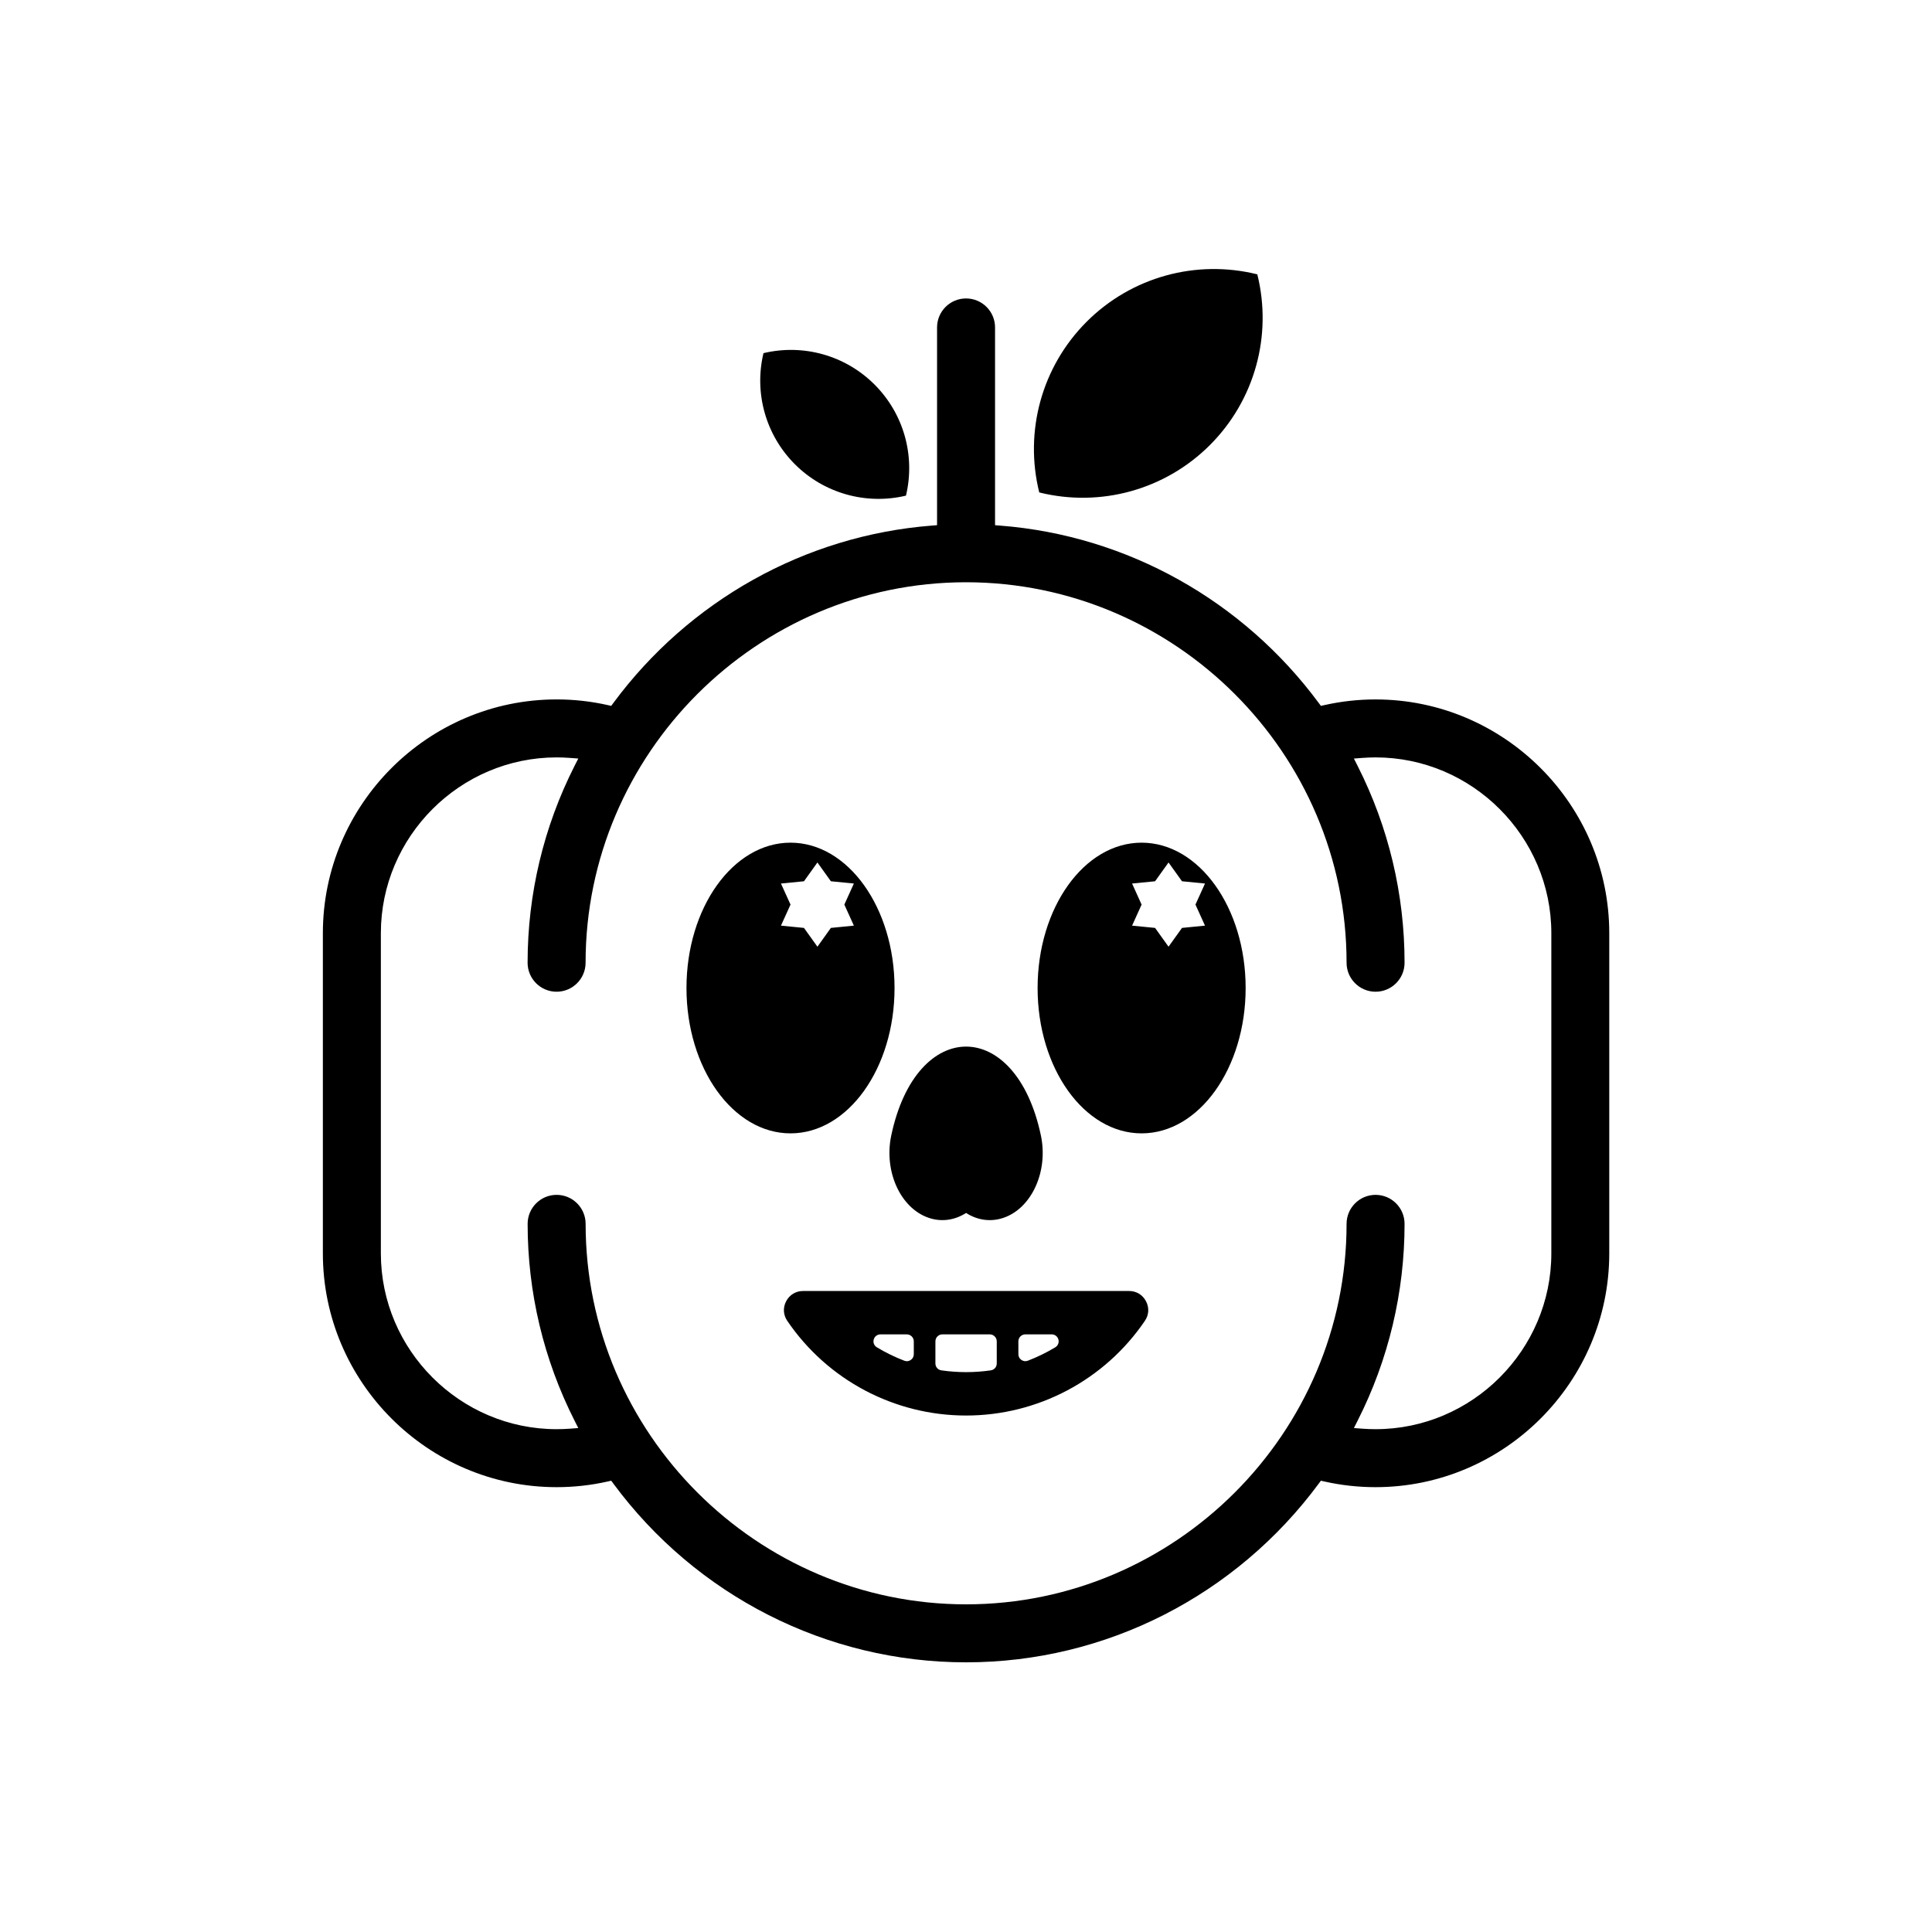 <?xml version="1.0" encoding="UTF-8"?>
<!-- The Best Svg Icon site in the world: iconSvg.co, Visit us! https://iconsvg.co -->
<svg fill="#000000" width="800px" height="800px" version="1.1" viewBox="144 144 512 512" xmlns="http://www.w3.org/2000/svg">
 <path d="m400.02 465.45c2.961 1.891 6.461 2.461 9.914 1.285 7.481-2.547 11.918-12.316 9.914-21.82-6.621-31.406-33.027-31.406-39.656 0-2.004 9.504 2.438 19.273 9.918 21.82 3.449 1.176 6.949 0.605 9.91-1.285zm-47.387 28.586c10.66 15.695 28.398 25.094 47.387 25.094s36.727-9.398 47.387-25.094c1.082-1.59 1.188-3.516 0.285-5.211-0.898-1.703-2.551-2.695-4.473-2.695h-86.395c-1.922 0-3.57 0.992-4.473 2.695-0.902 1.695-0.797 3.621 0.281 5.211zm23.746 7.019c-0.723-0.438-1.055-1.266-0.828-2.078 0.227-0.812 0.938-1.352 1.781-1.352h6.981c1.02 0 1.852 0.828 1.852 1.852v3.402c0 0.629-0.285 1.168-0.801 1.523-0.516 0.355-1.121 0.43-1.707 0.203-2.527-0.969-4.965-2.156-7.277-3.551zm15.516-1.582c0-1.02 0.828-1.852 1.844-1.852h12.559c1.02 0 1.852 0.828 1.852 1.852v5.859c0 0.926-0.668 1.699-1.586 1.828-2.164 0.309-4.356 0.469-6.543 0.469-2.191 0-4.379-0.16-6.547-0.469-0.918-0.133-1.582-0.906-1.582-1.828zm21.984 0c0-1.02 0.828-1.852 1.848-1.852h6.977c0.844 0 1.559 0.539 1.781 1.352 0.227 0.812-0.102 1.641-0.824 2.078-2.312 1.395-4.75 2.582-7.273 3.551-0.586 0.223-1.195 0.152-1.703-0.203-0.52-0.355-0.801-0.895-0.801-1.523zm-122.38-170.12c4.555 0 9.102 0.5 13.543 1.5l0.938 0.211 0.57-0.773c20.027-27.07 50.723-44.383 84.422-47.004l1.359-0.109v-52.402c0-4.242 3.438-7.684 7.684-7.684 4.242 0 7.684 3.438 7.684 7.684v52.406l1.355 0.109c33.699 2.621 64.398 19.934 84.426 47.004l0.57 0.77 0.938-0.207c4.449-1 8.988-1.5 13.543-1.5 34.082 0 61.941 27.859 61.941 61.941v84.875c0 34.082-27.859 61.941-61.941 61.941-4.559 0-9.098-0.5-13.539-1.5l-0.941-0.211-0.57 0.773c-21.934 29.648-56.43 47.359-93.465 47.359-37.023 0-71.547-17.707-93.465-47.359l-0.57-0.773-0.941 0.211c-4.441 1-8.984 1.5-13.539 1.5-34.082 0-61.938-27.859-61.938-61.941v-84.875c0-34.086 27.855-61.945 61.938-61.945zm4.75 17.641c-8.199 16.199-12.43 33.988-12.43 52.141 0 4.242 3.438 7.684 7.684 7.684 4.238 0 7.684-3.438 7.684-7.684 0-55.426 45.355-100.79 100.78-100.83 55.473 0 100.89 45.348 100.89 100.83 0 4.242 3.438 7.684 7.684 7.684 4.242 0 7.684-3.438 7.684-7.684 0-18.152-4.234-35.945-12.43-52.141l-0.996-1.969 2.203-0.168c1.176-0.086 2.363-0.137 3.543-0.137 25.598 0 46.574 20.98 46.574 46.578v84.875c0 25.598-20.977 46.574-46.574 46.574-1.184 0-2.367-0.043-3.543-0.133l-2.203-0.168 0.996-1.969c8.199-16.195 12.43-33.996 12.43-52.141 0-4.242-3.438-7.688-7.684-7.688-4.242 0-7.684 3.438-7.684 7.688 0 55.441-45.391 100.83-100.83 100.83s-100.83-45.391-100.83-100.83c0-4.242-3.438-7.688-7.684-7.688-4.242 0-7.684 3.441-7.684 7.688 0 18.148 4.234 35.949 12.43 52.141l0.996 1.969-2.203 0.168c-1.176 0.09-2.363 0.133-3.543 0.133-25.598 0-46.574-20.973-46.574-46.574v-84.875c0-25.598 20.973-46.578 46.574-46.578 1.18 0 2.367 0.047 3.543 0.137l2.203 0.164zm123.16-72.492c16.215 4.023 33.359-0.68 45.234-12.559 11.879-11.879 16.586-29.016 12.559-45.238-16.215-4.019-33.355 0.684-45.23 12.562-11.879 11.879-16.582 29.02-12.562 45.234zm-73.082-36.914c-2.519 10.57 0.59 21.699 8.324 29.438 7.738 7.734 18.867 10.84 29.441 8.324 2.519-10.57-0.59-21.703-8.328-29.438-7.734-7.738-18.867-10.84-29.438-8.324zm100.21 129.73c15.227 0 27.57 17.242 27.57 38.516 0 21.273-12.344 38.52-27.57 38.52-15.223 0-27.562-17.242-27.562-38.52 0-21.273 12.344-38.516 27.562-38.516zm7.137 27.57 3.57-4.981 6.094-0.602-2.527-5.578 2.527-5.582-6.098-0.598-3.566-4.981-3.566 4.981-6.094 0.598 2.523 5.582-2.523 5.578 6.098 0.602zm-100.18-27.57c15.227 0 27.57 17.242 27.57 38.516 0 21.273-12.344 38.52-27.57 38.52-15.227 0-27.57-17.242-27.57-38.52 0-21.273 12.344-38.516 27.57-38.516zm7.133 27.57 3.566-4.981 6.094-0.602-2.527-5.578 2.527-5.582-6.094-0.598-3.566-4.981-3.566 4.981-6.098 0.598 2.531 5.582-2.531 5.578 6.098 0.602z" fill-rule="evenodd"/>
</svg>